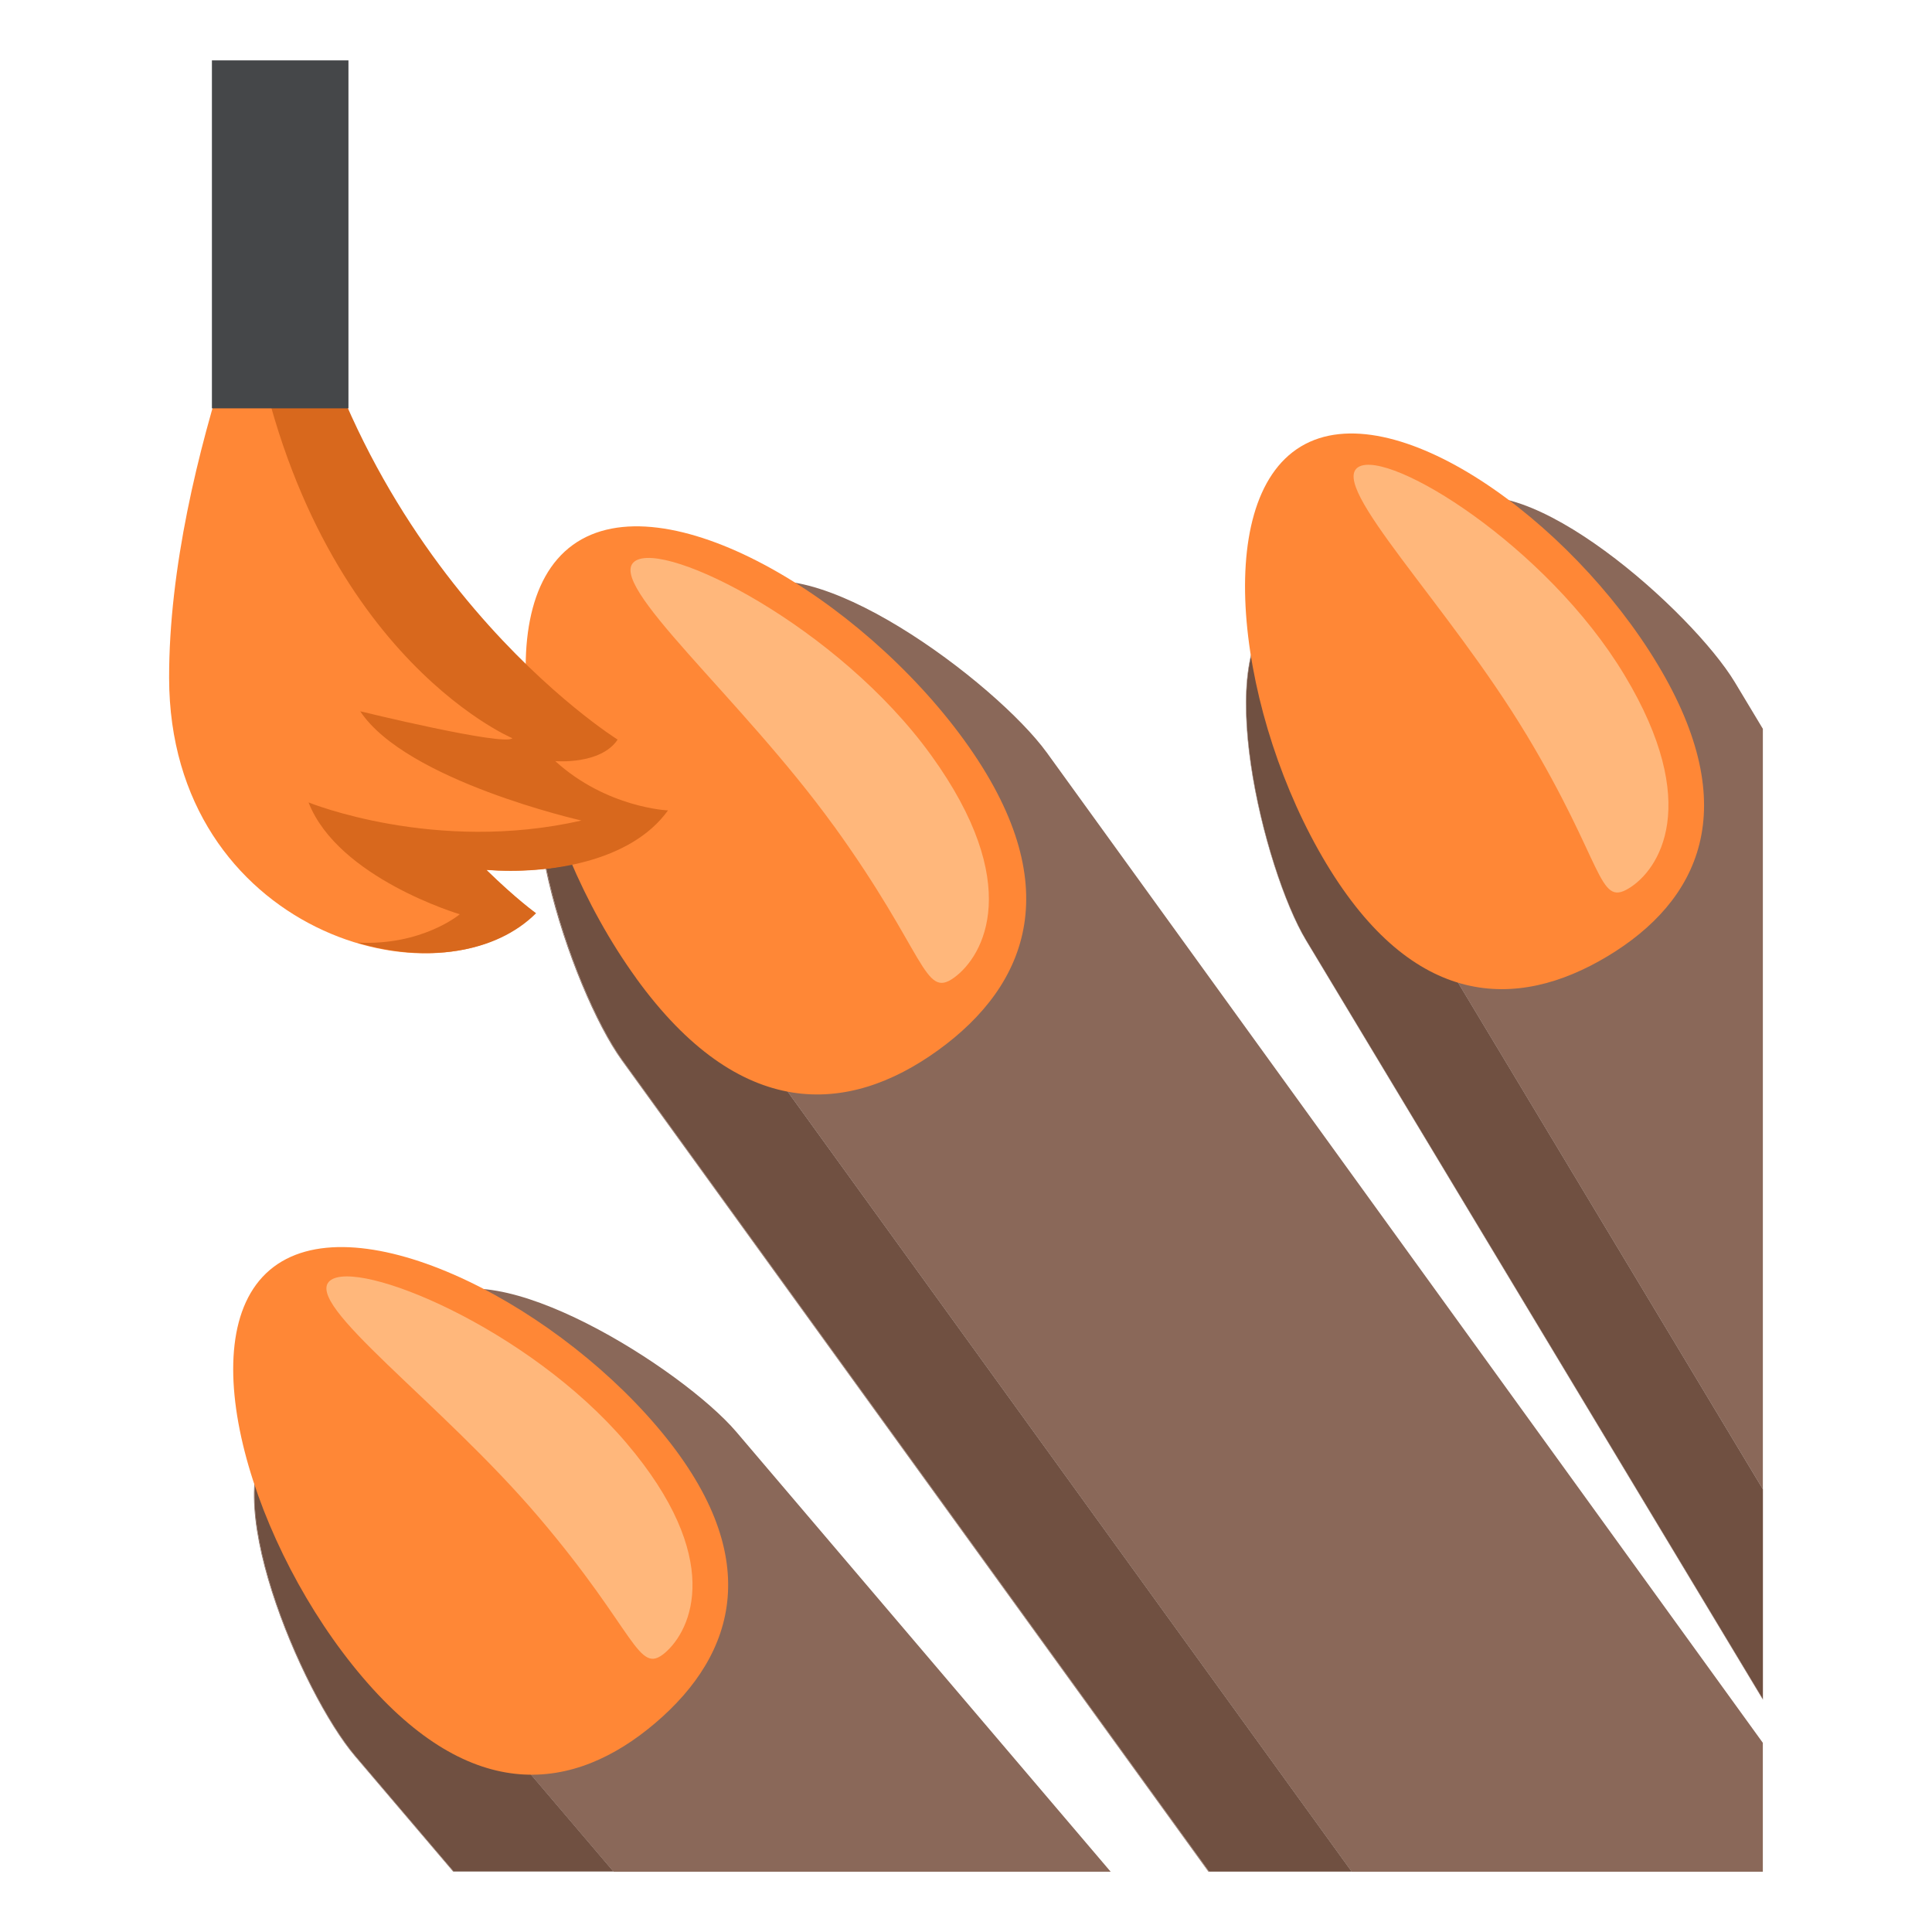 <svg xmlns="http://www.w3.org/2000/svg" viewBox="0 0 64 64" enable-background="new 0 0 64 64"><path fill="#8a6859" d="m20.615 35.12c-1.672-2.309-4.178-9.721-1.867-11.393l.672-.484c.363 2.736 1.68 6.02 2.695 7.418l22.662 31.342h13.619v-4.27l-23.716-32.798c-1.674-2.311-7.926-7.01-10.236-5.342l-5.717 4.135c-2.311 1.672.195 9.08 1.867 11.393l19.437 26.882h.021l-19.437-26.883"/><path fill="#705041" d="m19.42 23.24l-.672.484c-2.311 1.672.195 9.08 1.867 11.393l19.438 26.883h4.725l-22.663-31.342c-1.015-1.402-2.332-4.681-2.695-7.418"/><path fill="#8a6859" d="m48.17 16.693l-5.77 3.471c-2.332 1.404-.543 8.652.859 10.982l15.14 25.16v-.02l-15.13-25.14c-1.402-2.33-3.189-9.578-.857-10.982l.422-.252c.215 2.527 1.137 5.447 1.936 6.775l13.627 22.646v-25.19l-.928-1.543c-1.406-2.33-6.972-7.305-9.302-5.903"/><path fill="#705041" d="m42.834 19.912l-.422.252c-2.332 1.404-.545 8.652.857 10.982l15.13 25.14v-6.953l-13.626-22.646c-.799-1.329-1.721-4.249-1.936-6.776"/><path fill="#8a6859" d="m14.252 43.12l-5.129 4.363c-2.07 1.764.871 8.623 2.635 10.695l3.254 3.823h.018l-3.254-3.822c-1.764-2.072-4.705-8.932-2.635-10.695l.965-.82c.516 2.617 2.07 5.766 3.17 7.06l7.05 8.28h16.467l-12.402-14.572c-1.766-2.071-8.07-6.073-10.137-4.309"/><path fill="#705041" d="m13.275 53.719c-1.1-1.291-2.654-4.439-3.17-7.06l-.965.82c-2.07 1.764.871 8.623 2.635 10.695l3.254 3.823h5.295l-7.05-8.281"/><path fill="#ff8736" d="m21.07 32.4c3.434 4.748 7.01 4.559 10.01 2.387 3-2.172 4.303-5.506.871-10.252-3.436-4.748-9.971-8.656-12.975-6.484-3 2.172-1.337 9.603 2.096 14.349"/><path fill="#ffb77b" d="m27.613 27.346c3.074 4.252 2.992 5.762 3.992 5.04 1-.725 2.311-3.121-.764-7.373s-8.813-7.143-9.813-6.42c-1 .724 3.509 4.504 6.585 8.756"/><path fill="#ff8736" d="m43.932 28.602c2.881 4.791 6.293 4.896 9.322 3.074 3.03-1.824 4.535-4.887 1.652-9.676-2.883-4.791-8.783-9.03-11.813-7.209-3.03 1.824-2.044 9.02.839 13.811"/><path fill="#ffb77b" d="m50.557 24.322c2.582 4.289 2.381 5.717 3.391 5.111 1.012-.609 2.447-2.783-.135-7.07-2.58-4.289-7.801-7.5-8.813-6.893-1.01.608 2.975 4.565 5.557 8.854"/><path fill="#ff8736" d="m12.01 55.56c3.623 4.256 7.01 3.807 9.699 1.516 2.693-2.293 3.678-5.561.057-9.816-3.623-4.258-10.135-7.48-12.83-5.189-2.694 2.291-.551 9.233 3.074 13.489"/><path fill="#ffb77b" d="m17.848 50.26c3.246 3.813 3.281 5.254 4.18 4.492.896-.768 1.961-3.145-1.283-6.957-3.246-3.811-8.92-6.131-9.818-5.367-.896.765 3.677 4.02 6.921 7.832"/><path fill="#ff8736" d="m21.33 27.516c0 0-1.258-.756-2.963-2.309.35-.189.668-.416.941-.688 0 0-7.871-5.629-9.813-17.791 0 0-3.904 8.453-3.893 15.732.012 8.379 8.912 11.01 12.133 7.787 0 0-.66-.473-1.641-1.434 2.074.154 4.02-.276 5.236-1.297"/><path fill="#d8681d" d="m22.13 26.846c0 0-2.031-.082-3.736-1.633 0 0 1.504.131 2.066-.713 0 0-8.996-5.605-10.938-17.766 0 0-.582 1.264-1.293 3.225 1.729 11.541 8.744 14.496 8.744 14.496-.273.273-5.04-.893-5.04-.893 1.527 2.309 7.328 3.619 7.328 3.619-4.854 1.107-9.04-.6-9.04-.6.979 2.512 5.01 3.705 5.01 3.705s-1.246 1.051-3.396.939c2.258.68 4.582.367 5.924-.973 0 0-.66-.473-1.641-1.434 2.072.155 4.789-.271 6.01-1.972"/><path fill="#454749" d="m7.02 2h4.523v11.527h-4.523z"/></svg>